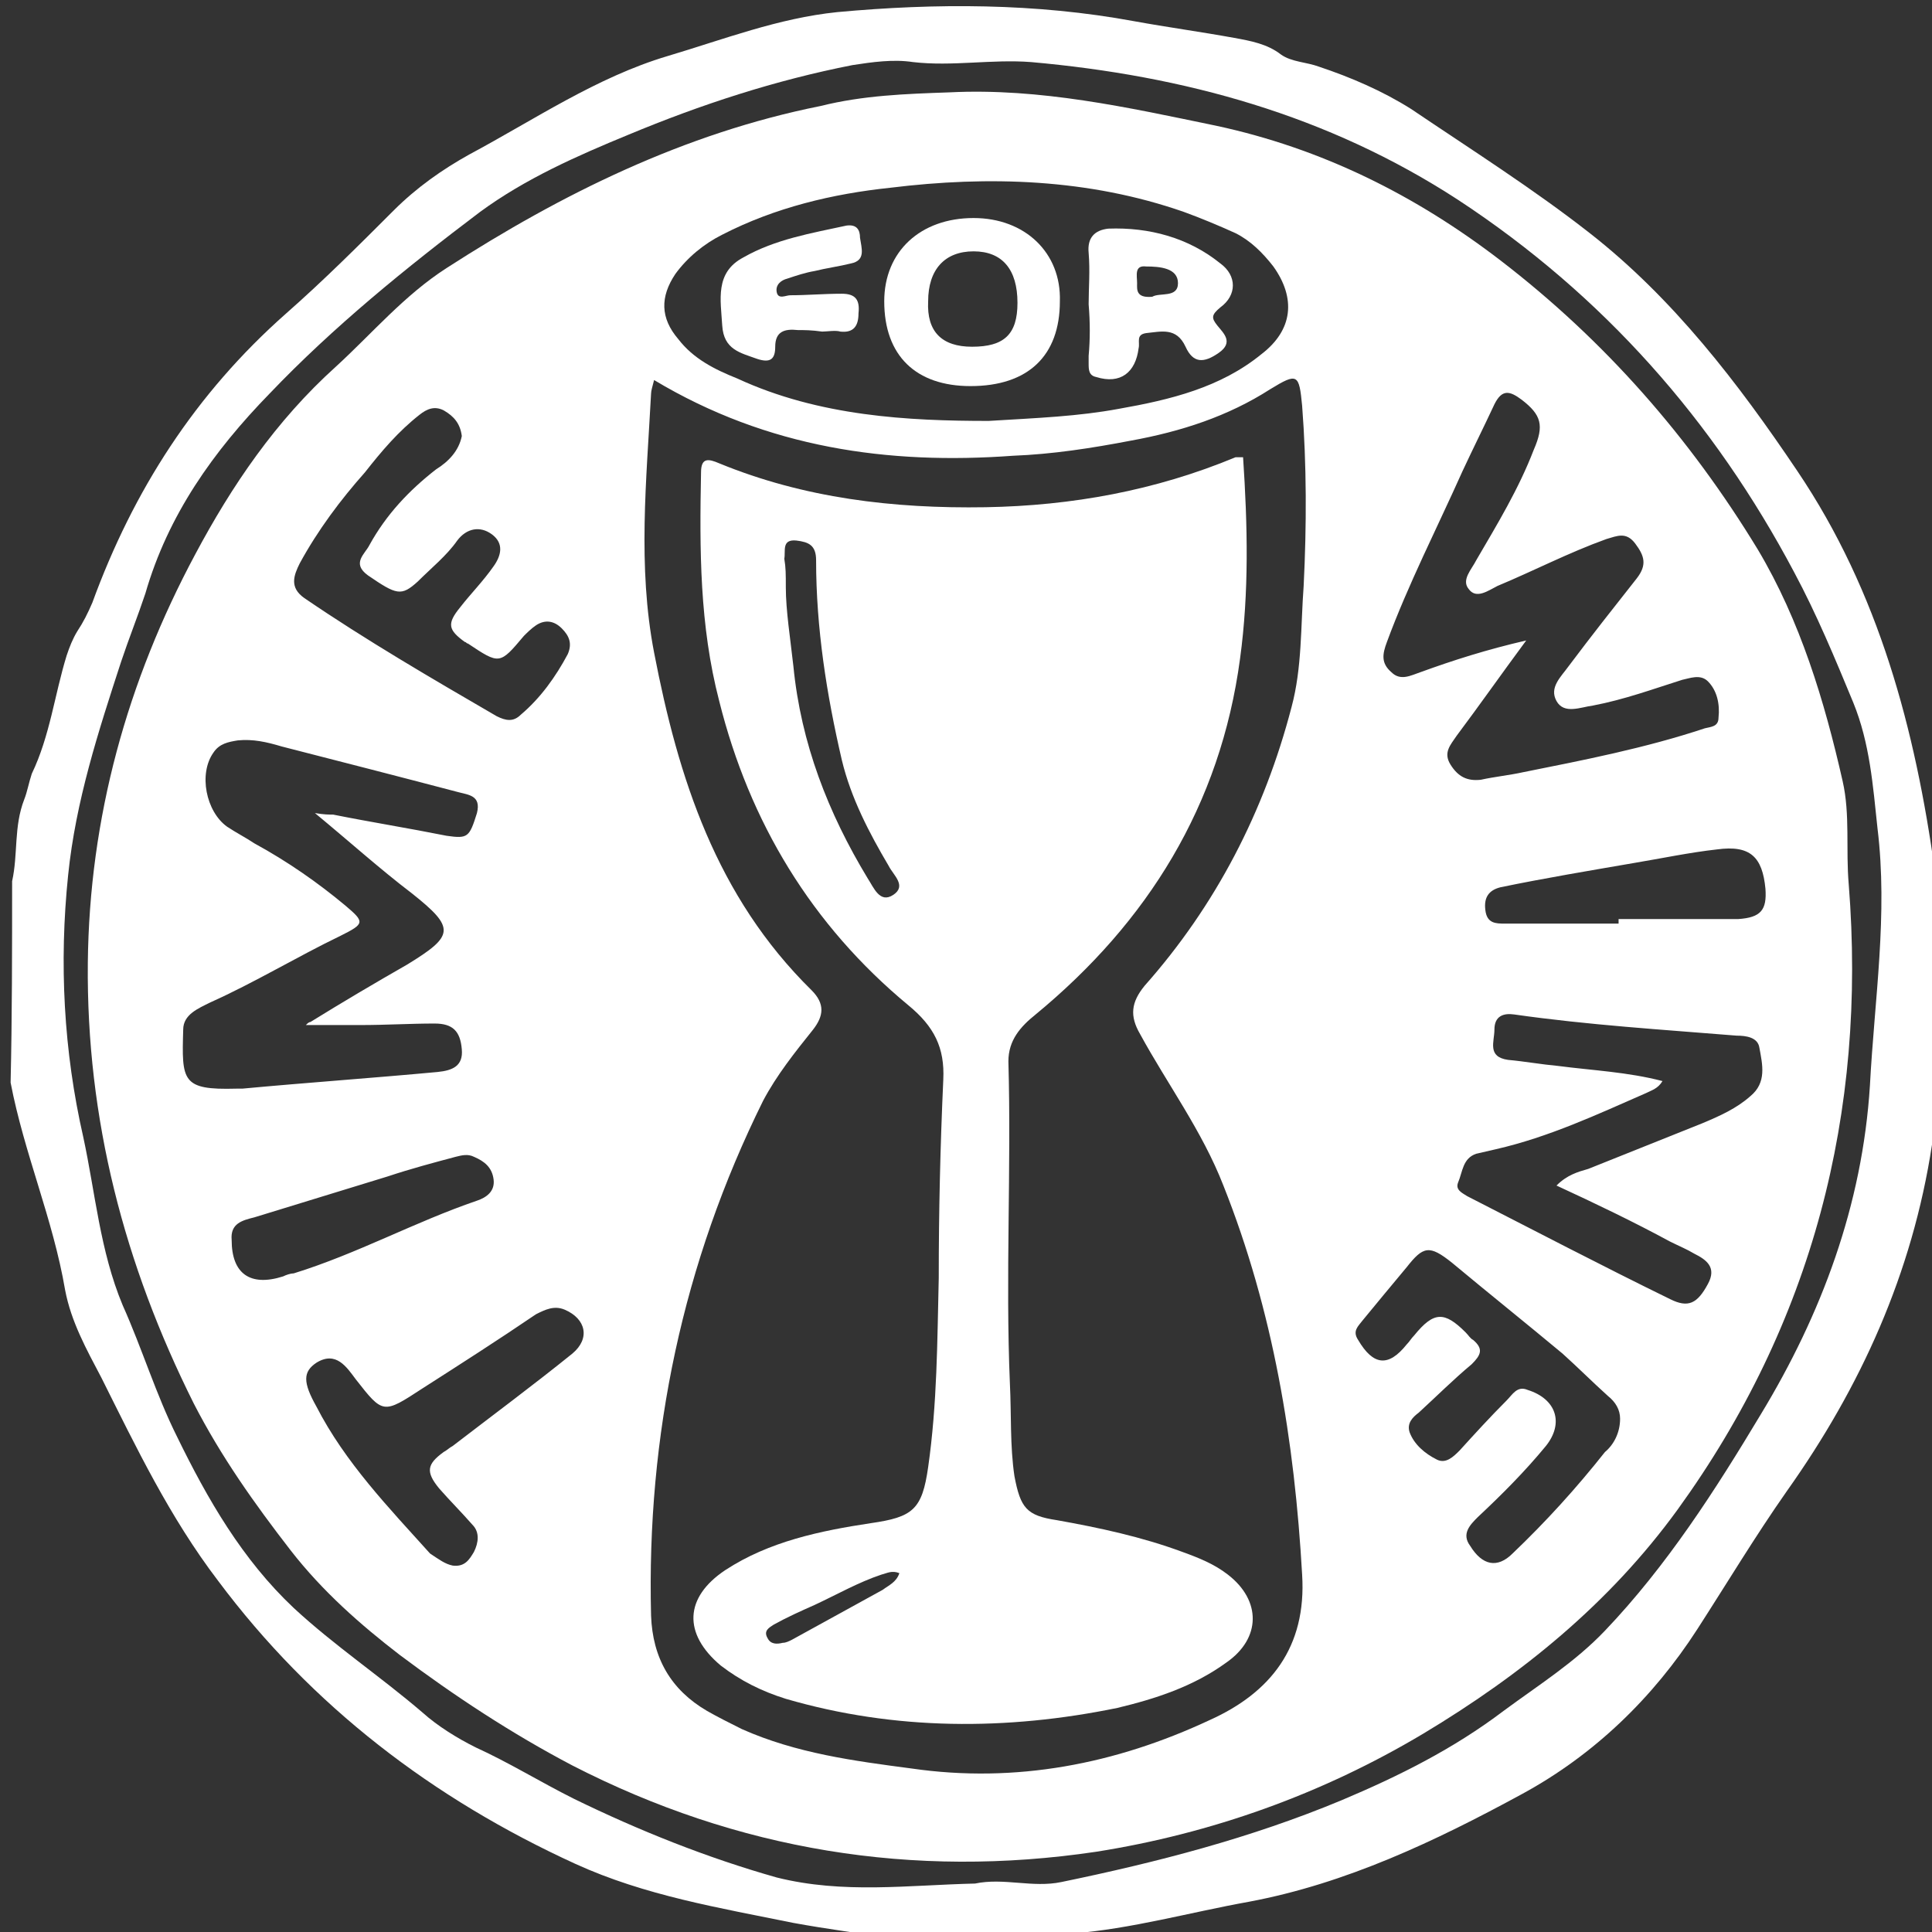 <?xml version="1.0" encoding="UTF-8"?> <!-- Generator: Adobe Illustrator 25.1.0, SVG Export Plug-In . SVG Version: 6.00 Build 0) --> <svg xmlns="http://www.w3.org/2000/svg" xmlns:xlink="http://www.w3.org/1999/xlink" id="Слой_1" x="0px" y="0px" viewBox="0 0 127.6 127.6" style="enable-background:new 0 0 127.6 127.6;" xml:space="preserve"><rect x="0" y="0" width="127.6" height="127.6" fill="#333333" stroke="none"/> <style type="text/css"> .st0{fill:#FFFFFF;} </style> <g> <path class="st0" d="M0.8,58.2c0.4-1.8,0.1-3.6,0.8-5.4c0.2-0.5,0.3-1.1,0.5-1.7c1.2-2.5,1.5-5.2,2.3-7.8c0.2-0.6,0.4-1.1,0.7-1.6 c0.4-0.6,0.7-1.2,1-1.9c2.7-7.4,6.8-13.8,12.8-19.1c2.5-2.2,4.8-4.5,7.1-6.8c1.5-1.5,3.2-2.7,5-3.7c4.3-2.3,8.4-5.1,13.1-6.5 c3.7-1.1,7.3-2.5,11.2-2.9c6.5-0.6,13.1-0.6,19.6,0.6c2.2,0.4,4.4,0.7,6.6,1.1c1.1,0.2,2.2,0.4,3.1,1.1c0.7,0.5,1.7,0.5,2.5,0.8 c2.1,0.7,4.2,1.6,6.1,2.8c4,2.7,8.1,5.3,11.8,8.2c5.5,4.3,9.8,9.9,13.7,15.7c5.4,8,7.8,17.1,9.1,26.5c0.8,6,0.7,12-0.2,18 c-1.3,8.5-4.7,16-9.6,22.9c-2.1,3-3.9,6-5.9,9.1c-2.9,4.5-6.8,8.3-11.6,10.9c-5.7,3.1-11.6,5.9-18,7.1c-3.9,0.7-7.8,1.8-11.7,2.1 c-0.3,0-0.6,0-0.8,0.3c-3.7,0-7.3,0-11,0c-2.2-0.3-4.4-0.6-6.6-1c-4.9-1-9.8-1.8-14.4-3.9c-9.4-4.3-17.4-10.4-23.6-18.7 c-3.2-4.2-5.4-8.8-7.7-13.4c-1-1.9-2-3.7-2.4-5.8c-0.8-4.7-2.7-9-3.6-13.7C0.8,67.2,0.8,62.7,0.8,58.2z M64.4,124.4 c1.9-0.4,3.8,0.3,5.7-0.1c6.3-1.3,12.5-2.9,18.5-5.4c3.8-1.6,7.4-3.4,10.7-5.9c2.3-1.7,4.7-3.2,6.7-5.3c4.1-4.3,7.3-9.3,10.3-14.3 c4-6.6,6.7-13.8,7.2-21.7c0.3-5.7,1.2-11.3,0.5-17c-0.3-2.8-0.5-5.6-1.6-8.3c-1.2-2.9-2.4-5.8-3.9-8.6c-5.3-10-12.6-18.3-22.2-24.6 c-8.6-5.6-18.1-8.2-28.2-9.1c-2.6-0.2-5.2,0.3-7.8,0c-1.3-0.2-2.7,0-4,0.2c-5.1,1-10,2.6-14.8,4.6c-3.4,1.4-6.8,2.9-9.8,5.1 c-4.9,3.7-9.7,7.6-13.9,12c-3.7,3.8-6.7,8-8.2,13.2c-0.5,1.5-1.1,3-1.6,4.5c-1.5,4.6-3,9.2-3.5,14.1c-0.6,5.8-0.3,11.6,1,17.3 c0.8,3.7,1.1,7.5,2.6,11.1c1.3,2.9,2.2,5.9,3.6,8.7c2,4.1,4.3,8.1,7.7,11.3c2.7,2.5,5.7,4.5,8.5,6.9c1,0.9,2.3,1.7,3.5,2.3 c2.2,1,4.3,2.3,6.5,3.4c4.3,2.1,8.8,3.9,13.4,5.2C55.7,125.1,60,124.5,64.4,124.4z"></path> <path class="st0" d="M62.7,6.1c6-0.3,11.8,1,17.6,2.2c7,1.5,13.2,4.6,18.8,8.9c6.9,5.3,12.5,11.7,17,19.1c2.8,4.7,4.4,10,5.6,15.3 c0.5,2.2,0.2,4.5,0.4,6.8c1.2,15.1-2.4,29-11.3,41.3c-4.5,6.2-10.3,10.9-16.8,14.8c-6.7,4-14,6.6-21.6,7.8 c-12.1,1.8-23.7-0.1-34.6-5.7c-4-2.1-7.8-4.6-11.4-7.3c-2.6-2-5.1-4.2-7.2-6.9c-2.4-3.1-4.6-6.2-6.4-9.7c-4.6-9.2-7.1-18.8-7-29.1 c0.1-9.6,2.6-18.6,7.1-27c2.4-4.5,5.3-8.8,9.3-12.4c2.4-2.2,4.5-4.7,7.3-6.5c7.6-4.9,15.7-8.9,24.7-10.7C57,6.3,59.8,6.2,62.7,6.1z M43.2,25.1C43.1,25.5,43,25.8,43,26c-0.3,5.7-0.9,11.4,0.2,17.1c1.6,8.3,4.1,16.1,10.4,22.3c0.9,0.9,0.8,1.7,0.1,2.6 c-1.2,1.5-2.4,3-3.3,4.7c-5.3,10.7-7.7,22.1-7.4,34c0.1,2.8,1.3,4.9,3.7,6.3c0.7,0.4,1.5,0.8,2.3,1.2c3.6,1.6,7.4,2.1,11.2,2.6 c6.9,1,13.5-0.3,19.7-3.2c4-1.8,6.4-4.8,6.1-9.6c-0.5-8.8-1.9-17.4-5.2-25.7c-1.4-3.6-3.7-6.7-5.5-10c-0.7-1.2-0.6-2.1,0.3-3.2 c4.7-5.3,7.9-11.5,9.7-18.4c0.7-2.6,0.6-5.3,0.8-8c0.2-4,0.2-8-0.1-11.9c-0.2-2.1-0.3-2.2-2.1-1.1c-2.8,1.8-5.9,2.8-9.2,3.4 c-2.6,0.5-5.2,0.9-7.8,1C58.7,30.7,50.7,29.6,43.2,25.1z M65.3,27.8c3.3-0.2,5.9-0.3,8.6-0.8c3.4-0.6,6.7-1.4,9.4-3.6 c2.1-1.6,2.3-3.7,0.8-5.8c-0.7-0.9-1.5-1.7-2.5-2.2c-1.1-0.5-2.3-1-3.4-1.4c-6.3-2.2-12.9-2.4-19.4-1.6c-3.8,0.4-7.6,1.3-11.1,3.1 c-1.2,0.6-2.3,1.5-3.1,2.6c-1,1.5-1,2.9,0.2,4.3c1,1.3,2.4,2,3.9,2.6C54.1,27.5,60,27.8,65.3,27.8z M20.8,53.7 c0.6,0.1,0.9,0.1,1.2,0.1c2.5,0.5,5,0.9,7.5,1.4c1.4,0.2,1.5,0.1,2-1.5c0.3-1.2-0.6-1.2-1.3-1.4c-3.8-1-7.7-2-11.6-3 c-1-0.3-1.9-0.5-2.9-0.4c-0.6,0.1-1.2,0.2-1.6,0.8c-1,1.4-0.5,3.9,0.9,4.9c0.6,0.4,1.2,0.7,1.8,1.1c2.2,1.2,4.2,2.6,6,4.1 c1.3,1.1,1.3,1.2-0.3,2c-2.9,1.4-5.7,3.1-8.6,4.4c-0.8,0.4-1.8,0.8-1.8,1.8c-0.1,3.4-0.1,4,3.5,3.9c0.1,0,0.2,0,0.4,0 c4.3-0.4,8.6-0.7,12.9-1.1c1-0.1,1.7-0.4,1.6-1.5c-0.1-1.2-0.6-1.7-1.8-1.7c-1.6,0-3.2,0.1-4.9,0.1c-1.2,0-2.3,0-3.6,0 c0.1-0.1,0.2-0.2,0.3-0.2c2.1-1.3,4.3-2.6,6.4-3.8c3.1-1.9,3.2-2.4,0.3-4.7C25.1,57.4,23.1,55.6,20.8,53.7z M100.8,42.3 c-1.7,2.3-3.1,4.3-4.6,6.3c-0.4,0.6-0.9,1.1-0.4,1.9c0.5,0.8,1.1,1.1,2,1c0.9-0.2,1.9-0.3,2.8-0.5c4-0.8,8.1-1.6,12-2.9 c0.4-0.1,0.9-0.1,0.9-0.7c0.1-0.9-0.1-1.8-0.7-2.4c-0.5-0.5-1.2-0.2-1.7-0.1c-1.9,0.6-3.8,1.3-5.9,1.7c-0.8,0.1-1.9,0.6-2.4-0.3 c-0.5-0.9,0.3-1.6,0.8-2.3c1.5-2,3-3.9,4.5-5.8c0.7-0.9,0.5-1.5-0.1-2.3c-0.6-0.8-1.2-0.5-1.9-0.3c-2.5,0.9-4.8,2.1-7.2,3.1 c-0.6,0.3-1.4,0.9-1.9,0.2c-0.5-0.6,0.2-1.3,0.5-1.9c1.4-2.4,2.8-4.7,3.8-7.3c0.7-1.6,0.5-2.3-0.8-3.3c-0.8-0.6-1.3-0.7-1.8,0.3 c-0.7,1.5-1.4,2.9-2.1,4.4c-1.7,3.8-3.6,7.5-5,11.3c-0.3,0.8-0.4,1.4,0.3,2c0.6,0.6,1.3,0.2,1.9,0C96,43.6,98.2,42.9,100.8,42.3z M102.8,78.3c0.7-0.7,1.4-0.9,2.1-1.1c2.5-1,5-2,7.5-3c1.2-0.5,2.3-1,3.2-1.8c1.1-0.9,0.8-2.1,0.6-3.2c-0.1-0.7-0.9-0.8-1.5-0.8 c-4.9-0.4-9.8-0.7-14.7-1.4c-0.7-0.1-1.3,0.1-1.3,1c0,0.8-0.5,1.8,0.9,2c1.1,0.1,2.2,0.3,3.3,0.4c2.3,0.3,4.6,0.4,6.9,1 c-0.3,0.5-0.7,0.6-1.1,0.8c-3.2,1.4-6.4,2.9-9.9,3.7c-0.4,0.1-0.9,0.2-1.3,0.3c-0.9,0.3-0.9,1.2-1.2,1.9c-0.2,0.5,0.3,0.7,0.6,0.9 c4.5,2.3,8.9,4.6,13.4,6.8c1.2,0.6,1.8,0.3,2.5-1c0.6-1.1-0.1-1.6-0.9-2c-0.5-0.3-1-0.5-1.6-0.8C107.9,80.7,105.4,79.5,102.8,78.3z M107,93.7c0-0.6-0.3-1.1-0.8-1.5c-1-0.9-2-1.9-3-2.8c-2.4-2-4.9-4-7.3-6c-1.5-1.2-1.9-1.1-3,0.3c-1,1.2-2,2.4-2.9,3.5 c-0.3,0.4-0.7,0.7-0.3,1.3c1,1.7,2,1.8,3.2,0.3c0.2-0.2,0.3-0.4,0.5-0.6c1.3-1.6,2-1.6,3.4-0.2c0.2,0.2,0.3,0.4,0.5,0.5 c0.7,0.6,0.5,1-0.1,1.6c-1.2,1-2.3,2.1-3.5,3.2c-0.4,0.3-0.8,0.7-0.6,1.3c0.3,0.8,1,1.4,1.8,1.8c0.6,0.3,1.1-0.2,1.5-0.6 c1-1.1,2-2.2,3.1-3.3c0.4-0.4,0.7-1,1.4-0.7c1.9,0.6,2.4,2.2,1.2,3.7c-1.4,1.7-2.9,3.2-4.5,4.7c-0.5,0.5-1.1,1.1-0.5,1.9 c0.8,1.3,1.8,1.5,2.8,0.5c2.2-2.1,4.2-4.3,6.1-6.7C106.6,95.4,107,94.6,107,93.7z M30.5,28.8c-0.1-0.8-0.5-1.3-1.2-1.7 c-0.6-0.3-1.1-0.1-1.6,0.3c-1.4,1.1-2.5,2.4-3.6,3.8C22.5,33,21,35,19.8,37.2c-0.4,0.8-0.7,1.6,0.3,2.3c4.1,2.8,8.4,5.3,12.7,7.8 c0.6,0.3,1.1,0.4,1.6-0.1c1.3-1.1,2.3-2.5,3.1-4c0.3-0.7,0.1-1.2-0.4-1.7c-0.5-0.5-1.1-0.6-1.7-0.2c-0.3,0.2-0.6,0.5-0.8,0.7 c-1.6,1.9-1.6,1.9-3.7,0.5c-0.1,0-0.1-0.1-0.2-0.1c-1.1-0.8-1.2-1.2-0.3-2.3c0.7-0.9,1.5-1.7,2.2-2.7c0.5-0.7,0.7-1.5-0.1-2.1 c-0.8-0.6-1.7-0.4-2.3,0.4c-0.7,1-1.7,1.8-2.6,2.7c-1.1,1-1.4,0.9-3.3-0.4c-1.1-0.8-0.2-1.4,0.1-2c1.1-2,2.6-3.6,4.4-5 C29.6,30.5,30.3,29.8,30.5,28.8z M29.9,103.4c0.8,0.1,1.1-0.4,1.4-0.9c0.3-0.6,0.4-1.3-0.1-1.8c-0.7-0.8-1.5-1.6-2.2-2.4 c-0.9-1.1-0.8-1.6,0.3-2.4c0.2-0.1,0.4-0.3,0.6-0.4c2.6-2,5.3-4,7.9-6.1c1.2-1,0.9-2.3-0.5-2.9c-0.7-0.3-1.3,0-1.9,0.3 c-2.5,1.7-5,3.3-7.5,4.9c-2.6,1.7-2.6,1.7-4.4-0.6c-0.6-0.8-1.3-1.9-2.6-1.1c-0.9,0.6-0.9,1.3,0,2.9c1.9,3.7,4.8,6.7,7.5,9.7 C29,103,29.4,103.3,29.9,103.4z M15.3,81.9c0,2.2,1.2,3.1,3.4,2.4c0.2-0.1,0.5-0.2,0.7-0.2c4.2-1.3,8-3.4,12.1-4.8 c0.6-0.2,1.2-0.6,1.1-1.4c-0.1-0.8-0.6-1.2-1.3-1.5c-0.4-0.2-0.8-0.1-1.2,0c-1.5,0.4-3,0.8-4.5,1.3c-2.9,0.9-5.9,1.8-8.8,2.7 C16,80.6,15.2,80.8,15.3,81.9z M106.9,61c0-0.1,0-0.2,0-0.3c1.5,0,2.9,0,4.4,0c1.2,0,2.3,0,3.5,0c1.5-0.1,1.9-0.6,1.8-2 c-0.2-2.1-1-2.9-3.2-2.6c-1.8,0.2-3.7,0.6-5.5,0.9c-2.9,0.5-5.9,1-8.8,1.6c-0.8,0.2-1.1,0.7-1,1.5c0.1,0.9,0.7,0.9,1.3,0.9 C101.8,61,104.4,61,106.9,61z"></path> <path class="st0" d="M82.1,30.2c0.3,4.5,0.4,8.9-0.2,13.3c-1.3,9.7-6.1,17.4-13.5,23.5c-1,0.8-1.8,1.7-1.8,3.1 c0.2,7.1-0.2,14.2,0.1,21.3c0.1,2,0,4.1,0.3,6.1c0.4,2.1,0.8,2.6,2.8,2.9c2.8,0.5,5.6,1.1,8.3,2.1c1.1,0.4,2.1,0.8,3,1.5 c2.2,1.7,2.2,4.2-0.1,5.8c-2.2,1.6-4.7,2.4-7.2,3c-7.3,1.5-14.7,1.5-21.9-0.6c-1.6-0.5-3-1.2-4.3-2.2c-2.5-2.1-2.4-4.5,0.3-6.3 c2.9-1.9,6.3-2.6,9.6-3.1c2.8-0.4,3.4-0.9,3.8-3.7c0.6-4.2,0.6-8.3,0.7-12.5c0-4.4,0.1-8.7,0.3-13.1c0.1-2.1-0.6-3.5-2.3-4.9 c-6.4-5.3-10.5-12.1-12.5-20.1c-1.3-5-1.3-10-1.2-15.1c0-1,0.5-0.9,1.2-0.6c5.6,2.3,11.5,3,17.6,2.9c5.7-0.1,11.2-1.1,16.5-3.3 C81.8,30.2,81.9,30.2,82.1,30.2z M51.9,38.8c0,1.5,0.3,3.4,0.5,5.2c0.5,5.1,2.3,9.7,4.9,14c0.4,0.6,0.8,1.7,1.7,1.1 c0.9-0.6,0-1.3-0.3-1.9c-1.3-2.2-2.5-4.5-3.1-7c-1-4.3-1.7-8.7-1.7-13.2c0-1-0.5-1.2-1.3-1.3c-1-0.1-0.7,0.7-0.8,1.2 C51.9,37.5,51.9,37.9,51.9,38.8z M59.4,103.9c-0.5-0.2-0.8,0-1.2,0.1c-1.5,0.5-2.9,1.3-4.4,2c-0.9,0.4-1.8,0.8-2.7,1.3 c-0.3,0.2-0.7,0.4-0.4,0.9c0.2,0.4,0.6,0.4,1,0.3c0.2,0,0.4-0.1,0.6-0.2c2-1.1,4-2.2,6-3.3C58.7,104.7,59.2,104.5,59.4,103.9z"></path> <path class="st0" d="M58.4,19.9c0-3.3,2.4-5.5,5.9-5.5c3.4,0,5.8,2.3,5.7,5.5c0,3.6-2.1,5.6-5.9,5.6C60.5,25.5,58.4,23.5,58.4,19.9 z M64.2,22.9c2.1,0,3-0.8,3-2.9c0-2.2-1-3.4-2.9-3.4c-1.9,0-3,1.2-3,3.3C61.2,21.9,62.2,22.9,64.2,22.9z"></path> <path class="st0" d="M71.9,20.1c0-1.1,0.1-2.2,0-3.4c-0.1-1,0.4-1.5,1.3-1.6c2.7-0.1,5.3,0.6,7.4,2.3c1.1,0.8,1.1,2.1,0,2.9 c-0.6,0.5-0.6,0.7-0.2,1.2c0.4,0.5,1.1,1.1,0.1,1.8c-1,0.7-1.7,0.7-2.2-0.4c-0.6-1.3-1.6-1-2.6-0.9c-0.7,0.1-0.4,0.6-0.5,1 c-0.2,1.6-1.2,2.4-2.8,1.9c-0.5-0.1-0.5-0.5-0.5-0.9c0-0.2,0-0.3,0-0.5C72,22.4,72,21.3,71.9,20.1C71.9,20.1,71.9,20.1,71.9,20.1z M76.1,19.6c0.5-0.3,1.7,0.1,1.7-0.9c0-1-1.2-1.1-2.1-1.1c-0.8-0.1-0.6,0.6-0.6,1.1C75.1,19.1,75,19.7,76.1,19.6z"></path> <path class="st0" d="M54.3,21.9c-0.7-0.1-1.2-0.1-1.6-0.1c-0.9-0.1-1.5,0.1-1.5,1.1c0,0.8-0.3,1.1-1.2,0.8 c-1.1-0.4-2.2-0.6-2.3-2.2c-0.1-1.7-0.5-3.5,1.4-4.5c2.1-1.2,4.5-1.6,6.8-2.1c0.7-0.1,0.9,0.3,0.9,0.8c0.1,0.7,0.4,1.5-0.6,1.7 c-0.8,0.2-1.6,0.3-2.4,0.5c-0.6,0.1-1.2,0.3-1.8,0.5c-0.4,0.1-0.8,0.4-0.7,0.9c0.1,0.5,0.6,0.2,0.9,0.2c1.1,0,2.2-0.1,3.4-0.1 c0.9,0,1.2,0.4,1.1,1.3c0,0.8-0.3,1.3-1.2,1.2C55.2,21.8,54.6,21.9,54.3,21.9z"></path> </g> </svg> 